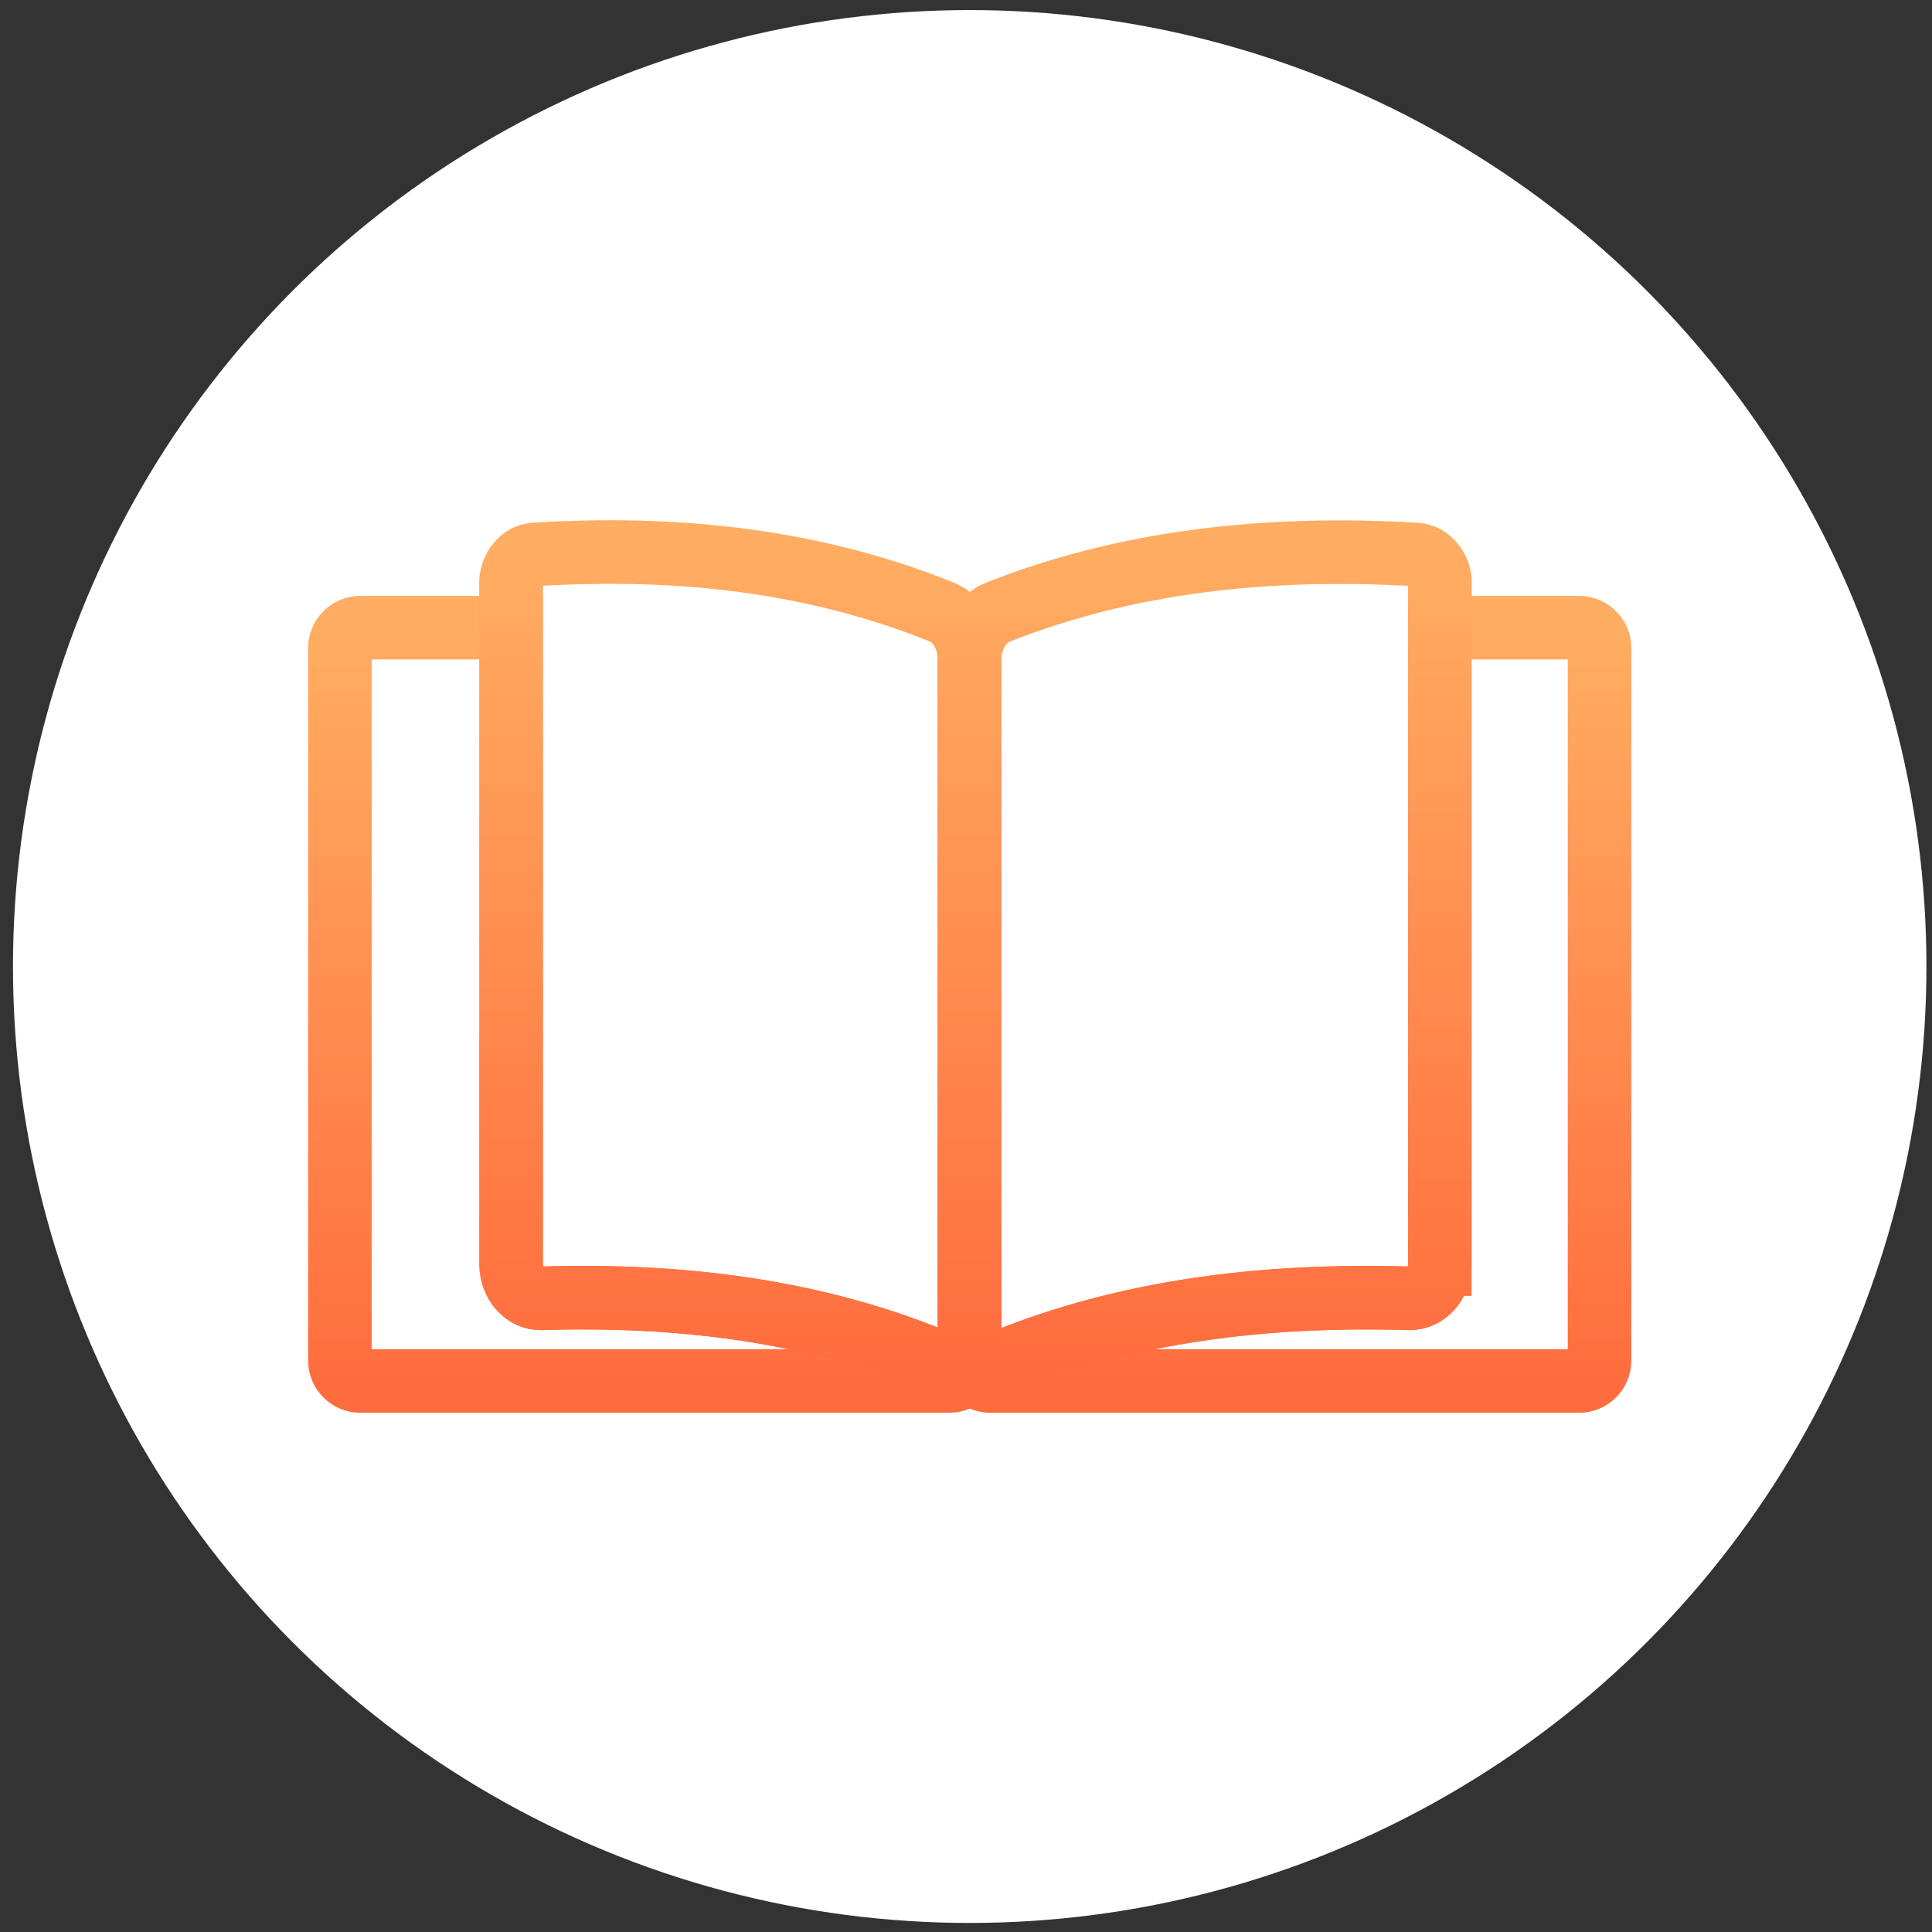 <svg xmlns="http://www.w3.org/2000/svg" fill="none" viewBox="0 0 76 76"><rect x="0" y="0" width="76" height="76" fill="#333333" stroke="none"/><ellipse cx="38.146" cy="38.02" fill="#fff" rx="37.635" ry="37.624"/><path stroke="url(#a)" stroke-miterlimit="10" stroke-width="2.5" d="M38.146 52.575v.945c0 .445.361.805.806.805h23.165c.445 0 .806-.36.806-.805V25.496c0-.445-.361-.805-.806-.805h-5.478v25.035c0 .759-.551 1.362-1.21 1.347-5.699-.17-11.101.495-16.02 2.508-.618.248-1.263-.248-1.263-1.006Z" clip-rule="evenodd"/><path stroke="url(#b)" stroke-miterlimit="10" stroke-width="2.5" d="M38.147 53.52c0 .445-.361.805-.806.805H14.176c-.445 0-.806-.36-.806-.805V25.496c0-.445.361-.805.806-.805h5.931v25.035c0 .759.537 1.362 1.179 1.347 5.449-.17 10.61.48 15.325 2.384.747.294 1.519-.325 1.519-1.254V25.929"/><path stroke="url(#c)" stroke-miterlimit="10" stroke-width="2.5" d="M56.639 49.726V22.972h.013c0-.619-.43-1.13-.954-1.161-5.833-.341-11.357.263-16.423 2.26-.395.152-.71.468-.905.868-.144.295-.224.635-.224.99v26.646c0 .759.645 1.254 1.263 1.006 4.919-2.013 10.322-2.679 16.02-2.508.658.015 1.21-.588 1.21-1.347Z" clip-rule="evenodd"/><path stroke="url(#d)" stroke-miterlimit="10" stroke-width="2.5" d="M20.108 24.691V22.972h-.013c0-.619.419-1.13.93-1.161 5.685-.356 11.068.263 16.006 2.26.379.149.682.458.873.849.146.299.227.647.227 1.009v26.274c0 .929-.773 1.548-1.519 1.254-4.715-1.904-9.876-2.555-15.325-2.384-.642.015-1.179-.588-1.179-1.347V24.691Z" clip-rule="evenodd"/><defs><linearGradient id="a" x1="50.534" x2="50.534" y1="24.691" y2="54.325" gradientUnits="userSpaceOnUse"><stop stop-color="#FFAD62"/><stop offset="1" stop-color="#FF6D3E"/></linearGradient><linearGradient id="b" x1="25.759" x2="25.759" y1="24.691" y2="54.325" gradientUnits="userSpaceOnUse"><stop stop-color="#FFAD62"/><stop offset="1" stop-color="#FF6D3E"/></linearGradient><linearGradient id="c" x1="47.4" x2="47.4" y1="21.721" y2="53.646" gradientUnits="userSpaceOnUse"><stop stop-color="#FFAD62"/><stop offset="1" stop-color="#FF6D3E"/></linearGradient><linearGradient id="d" x1="29.113" x2="29.113" y1="21.716" y2="53.531" gradientUnits="userSpaceOnUse"><stop stop-color="#FFAD62"/><stop offset="1" stop-color="#FF6D3E"/></linearGradient></defs></svg>